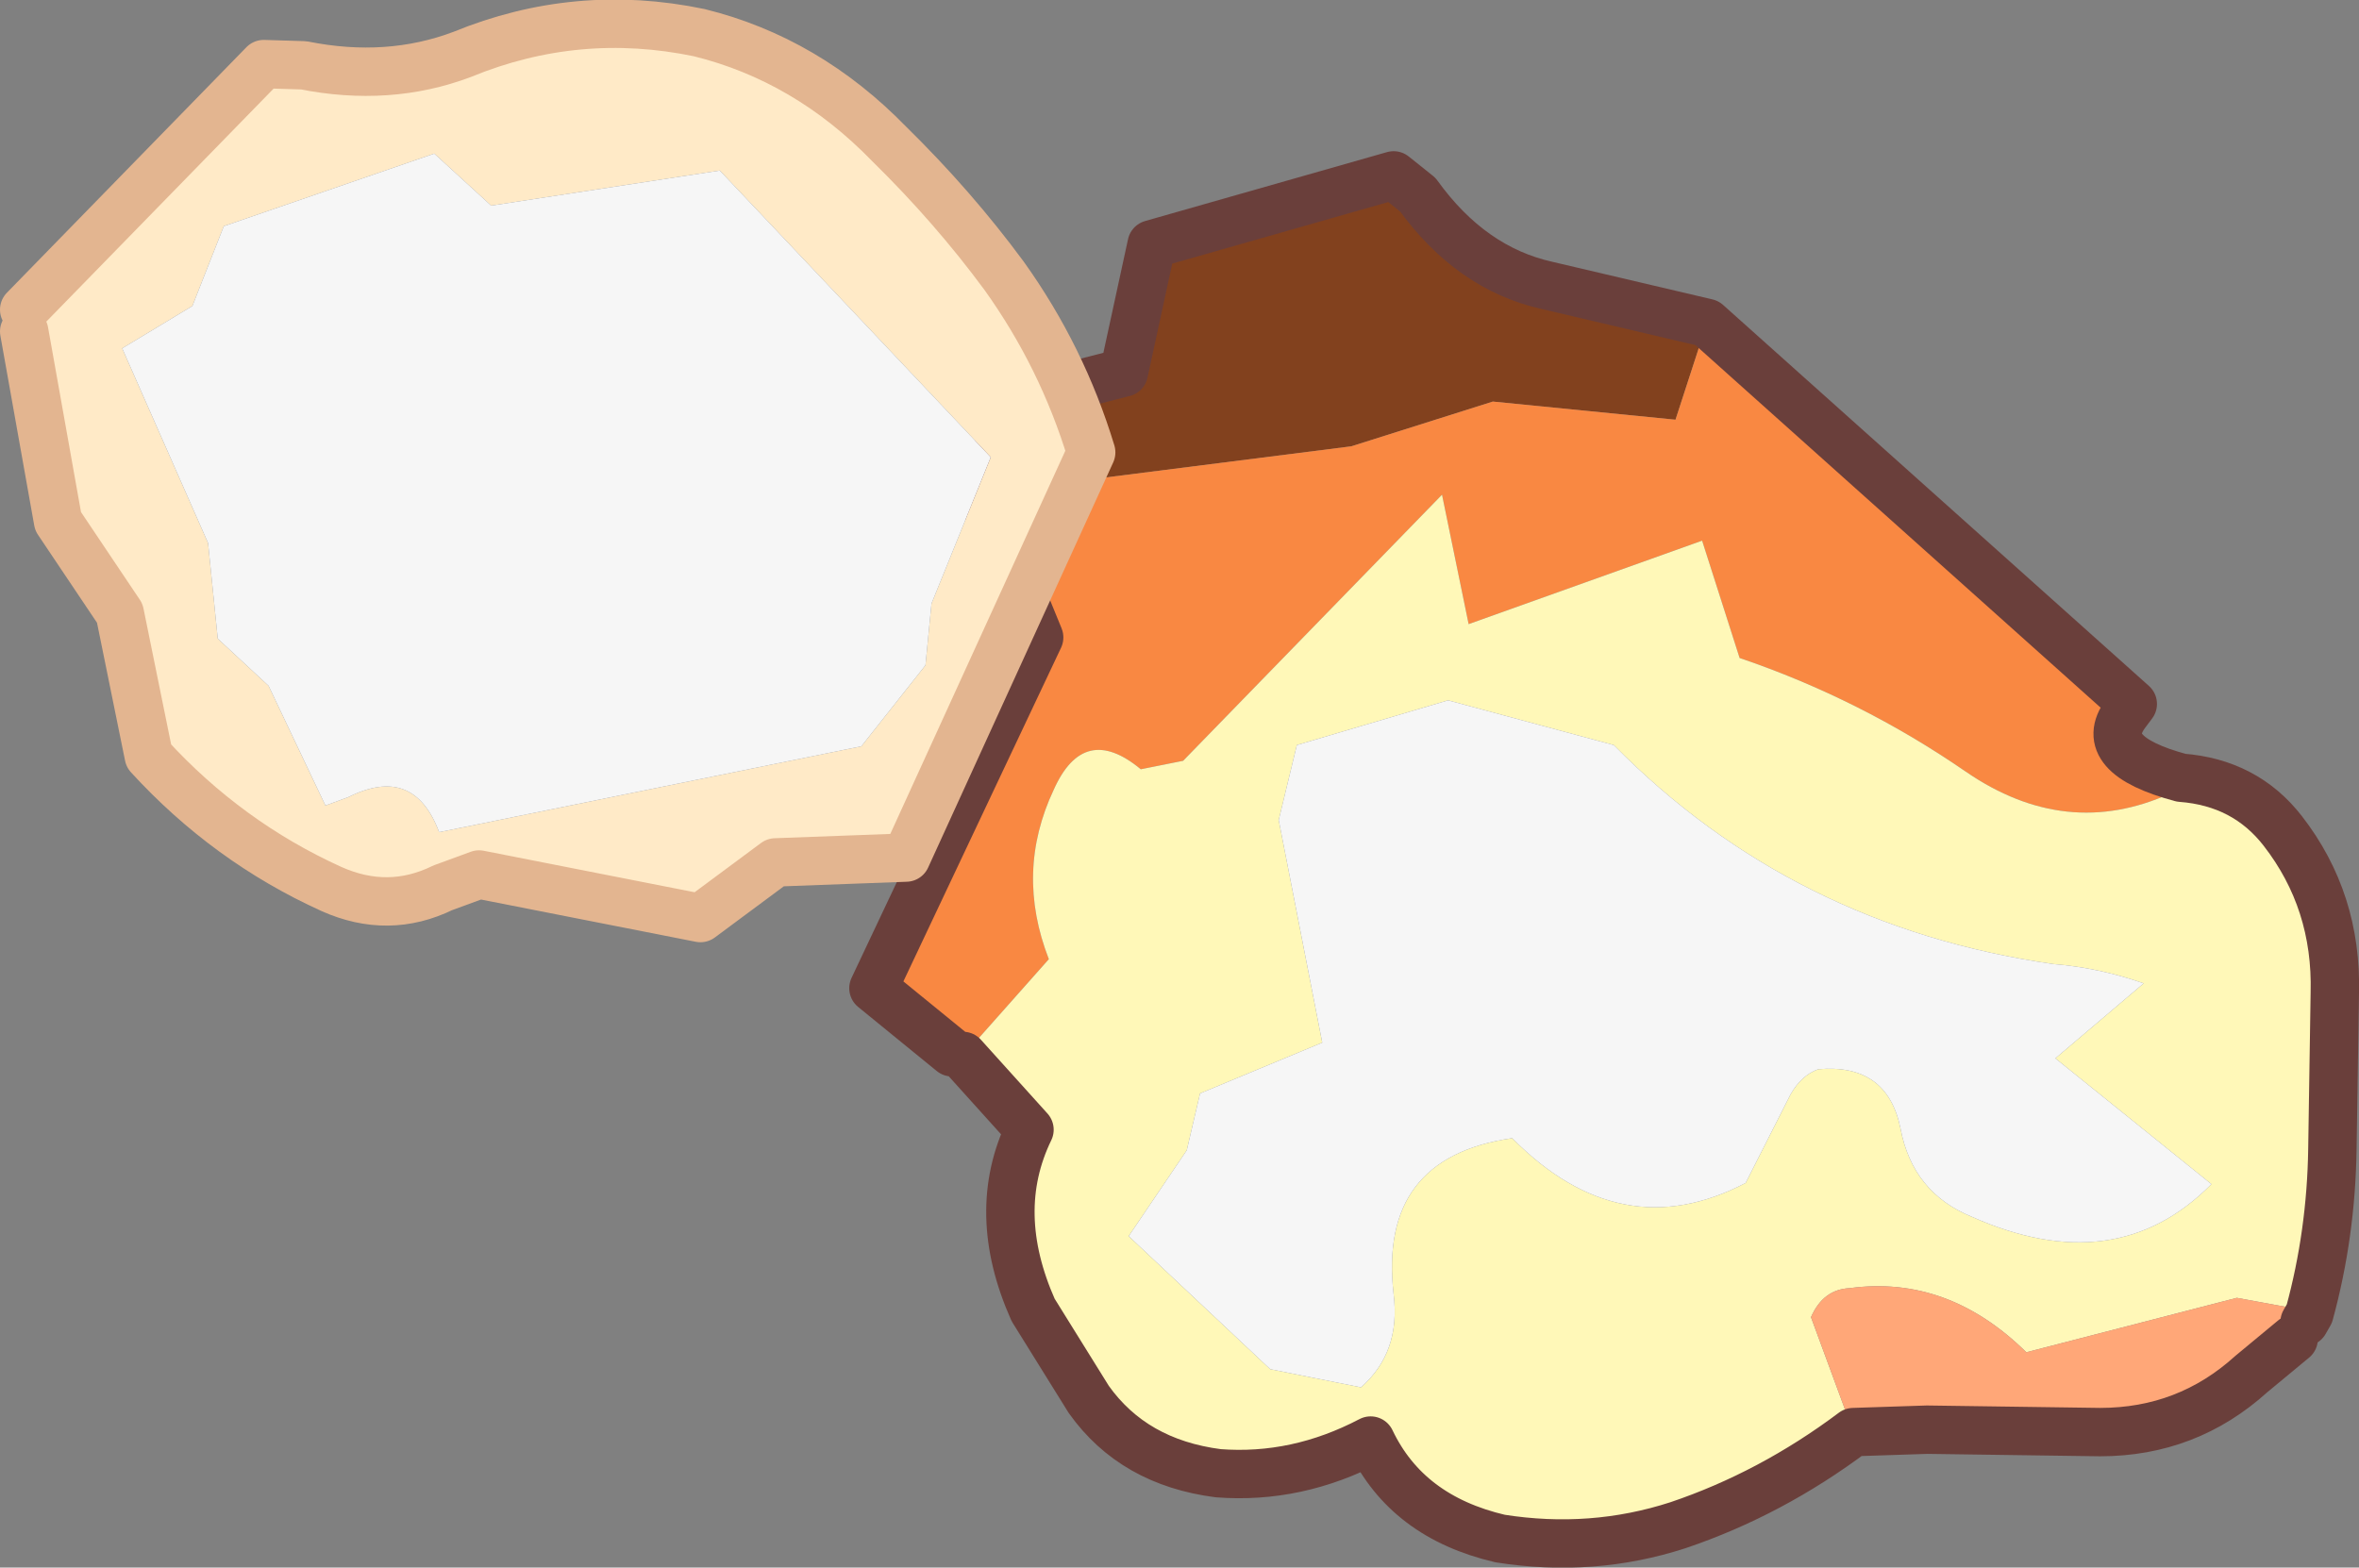 <?xml version="1.0" encoding="UTF-8" standalone="no"?>
<svg xmlns:xlink="http://www.w3.org/1999/xlink" height="64.8px" width="97.5px" xmlns="http://www.w3.org/2000/svg">
  <rect width="100%" height="100%" fill="#808080" stroke="none"/>
  <g transform="matrix(1.0, 0.0, 0.0, 1.0, 66.0, 30.4)">
    <path d="M-23.45 -14.0 L-19.55 -15.0 -18.4 -20.3 -8.4 -23.15 -7.4 -22.35 Q-5.2 -19.3 -2.05 -18.6 L4.55 -17.05 3.25 -13.05 -4.3 -13.8 -10.15 -11.95 -20.4 -10.65 -23.45 -14.0" fill="#82411e" fill-rule="evenodd" stroke="none"/>
    <path d="M-23.45 -14.0 L-20.4 -10.65 -10.15 -11.95 -4.3 -13.8 3.25 -13.05 4.55 -17.05 22.15 -1.3 21.85 -0.9 Q20.6 0.8 24.15 1.75 L23.7 2.4 Q19.4 4.35 15.25 1.5 10.9 -1.5 5.9 -3.2 L4.35 -8.05 -5.3 -4.6 -6.4 -9.95 -17.1 1.05 -18.85 1.4 Q-21.2 -0.55 -22.45 2.25 -24.05 5.65 -22.65 9.25 L-26.2 13.25 -26.65 13.1 -29.9 10.45 -23.05 -4.05 -25.65 -10.4 -23.45 -14.0" fill="#f98842" fill-rule="evenodd" stroke="none"/>
    <path d="M24.15 1.75 Q26.8 1.95 28.35 3.95 30.6 6.85 30.5 10.65 L30.4 17.1 Q30.35 20.6 29.45 23.9 L28.9 23.7 26.45 23.25 17.75 25.5 Q14.5 22.3 10.45 22.85 9.35 22.9 8.85 24.05 L10.6 28.8 Q7.2 31.35 3.35 32.65 -0.2 33.8 -4.0 33.2 -7.85 32.3 -9.35 29.15 -12.4 30.75 -15.65 30.5 -19.15 30.05 -21.0 27.45 L-23.3 23.75 Q-25.1 19.7 -23.45 16.3 L-26.2 13.25 -22.65 9.25 Q-24.05 5.65 -22.45 2.25 -21.2 -0.55 -18.85 1.4 L-17.1 1.05 -6.4 -9.95 -5.3 -4.6 4.35 -8.05 5.9 -3.2 Q10.9 -1.5 15.25 1.5 19.4 4.35 23.7 2.4 L24.15 1.75 M8.0 14.85 Q8.45 14.05 9.15 13.8 12.0 13.55 12.55 16.25 13.05 18.9 15.5 19.9 21.45 22.55 25.4 18.55 L18.95 13.35 22.6 10.25 Q20.75 9.6 18.85 9.45 8.1 7.9 0.7 0.4 L-6.15 -1.45 -12.4 0.4 -13.15 3.5 -11.35 12.7 -16.4 14.8 -16.95 17.15 -19.35 20.7 -13.5 26.2 -9.75 26.95 Q-8.1 25.5 -8.4 23.1 -9.05 17.45 -3.5 16.65 1.0 21.2 6.15 18.5 L8.0 14.85" fill="#fff8b8" fill-rule="evenodd" stroke="none"/>
    <path d="M8.0 14.85 L6.15 18.5 Q1.0 21.2 -3.5 16.65 -9.05 17.45 -8.4 23.1 -8.1 25.5 -9.75 26.95 L-13.5 26.2 -19.35 20.7 -16.95 17.15 -16.4 14.8 -11.35 12.7 -13.15 3.5 -12.4 0.4 -6.15 -1.45 0.7 0.4 Q8.1 7.9 18.85 9.45 20.75 9.6 22.6 10.25 L18.95 13.35 25.4 18.55 Q21.45 22.55 15.5 19.9 13.05 18.9 12.55 16.25 12.0 13.55 9.15 13.8 8.45 14.05 8.0 14.85" fill="#f6f6f6" fill-rule="evenodd" stroke="none"/>
    <path d="M29.25 24.25 L28.8 24.95 27.05 26.4 Q24.4 28.8 20.8 28.8 L13.65 28.7 10.6 28.8 8.85 24.05 Q9.35 22.9 10.45 22.85 14.5 22.3 17.75 25.5 L26.45 23.25 28.9 23.7 29.25 24.25" fill="#ffa778" fill-rule="evenodd" stroke="none"/>
    <path d="M4.55 -17.05 L-2.05 -18.6 Q-5.2 -19.3 -7.4 -22.35 L-8.4 -23.15 -18.4 -20.3 -19.55 -15.0 -23.45 -14.0 -25.65 -10.4 -23.05 -4.05 -29.9 10.45 -26.65 13.1 M4.55 -17.05 L22.15 -1.3 21.85 -0.9 Q20.6 0.8 24.15 1.75 26.8 1.95 28.35 3.95 30.6 6.85 30.5 10.65 L30.4 17.1 Q30.35 20.6 29.45 23.9 L29.25 24.25 M28.8 24.95 L27.05 26.4 Q24.4 28.8 20.8 28.8 L13.65 28.7 10.6 28.8 Q7.2 31.35 3.35 32.65 -0.2 33.8 -4.0 33.2 -7.85 32.3 -9.35 29.15 -12.4 30.75 -15.65 30.5 -19.15 30.05 -21.0 27.45 L-23.3 23.75 Q-25.1 19.7 -23.45 16.3 L-26.2 13.25" fill="none" stroke="#6a3f3b" stroke-linecap="round" stroke-linejoin="round" stroke-width="2.0"/>
    <path d="M-65.0 -17.6 L-55.1 -27.75 -53.45 -27.7 Q-49.95 -27.0 -46.9 -28.15 -42.15 -30.1 -37.1 -29.05 -32.65 -27.95 -29.25 -24.45 -26.6 -21.85 -24.5 -19.0 -22.1 -15.65 -20.9 -11.7 L-28.55 5.05 -33.95 5.25 -37.05 7.55 -46.2 5.75 -47.7 6.3 Q-49.95 7.4 -52.3 6.35 -56.6 4.4 -59.85 0.85 L-61.05 -5.05 -63.6 -8.85 -65.0 -16.7 -65.0 -17.6 M-57.4 -7.95 L-57.0 -4.0 -54.9 -2.05 -52.55 2.9 -51.6 2.55 Q-48.9 1.2 -47.85 4.0 L-30.4 0.45 -27.75 -2.9 -27.5 -5.45 -25.05 -11.5 -36.25 -23.35 -45.7 -21.9 -48.05 -24.05 -56.75 -21.05 -58.05 -17.75 -60.95 -16.0 -57.4 -7.95" fill="#ffeac7" fill-rule="evenodd" stroke="none"/>
    <path d="M-57.4 -7.95 L-60.95 -16.0 -58.05 -17.75 -56.75 -21.05 -48.05 -24.05 -45.7 -21.9 -36.25 -23.35 -25.05 -11.5 -27.5 -5.45 -27.75 -2.9 -30.4 0.45 -47.85 4.0 Q-48.9 1.2 -51.6 2.55 L-52.55 2.9 -54.9 -2.05 -57.0 -4.0 -57.4 -7.95" fill="#f6f6f6" fill-rule="evenodd" stroke="none"/>
    <path d="M-65.0 -16.7 L-63.6 -8.85 -61.05 -5.05 -59.85 0.85 Q-56.6 4.4 -52.3 6.35 -49.95 7.4 -47.7 6.3 L-46.2 5.75 -37.05 7.55 -33.95 5.25 -28.55 5.05 -20.9 -11.7 Q-22.1 -15.65 -24.5 -19.0 -26.6 -21.85 -29.25 -24.45 -32.65 -27.95 -37.1 -29.05 -42.15 -30.1 -46.9 -28.15 -49.95 -27.0 -53.45 -27.7 L-55.1 -27.75 -65.0 -17.6" fill="none" stroke="#e3b590" stroke-linecap="round" stroke-linejoin="round" stroke-width="2.0"/>
  </g>
</svg>

